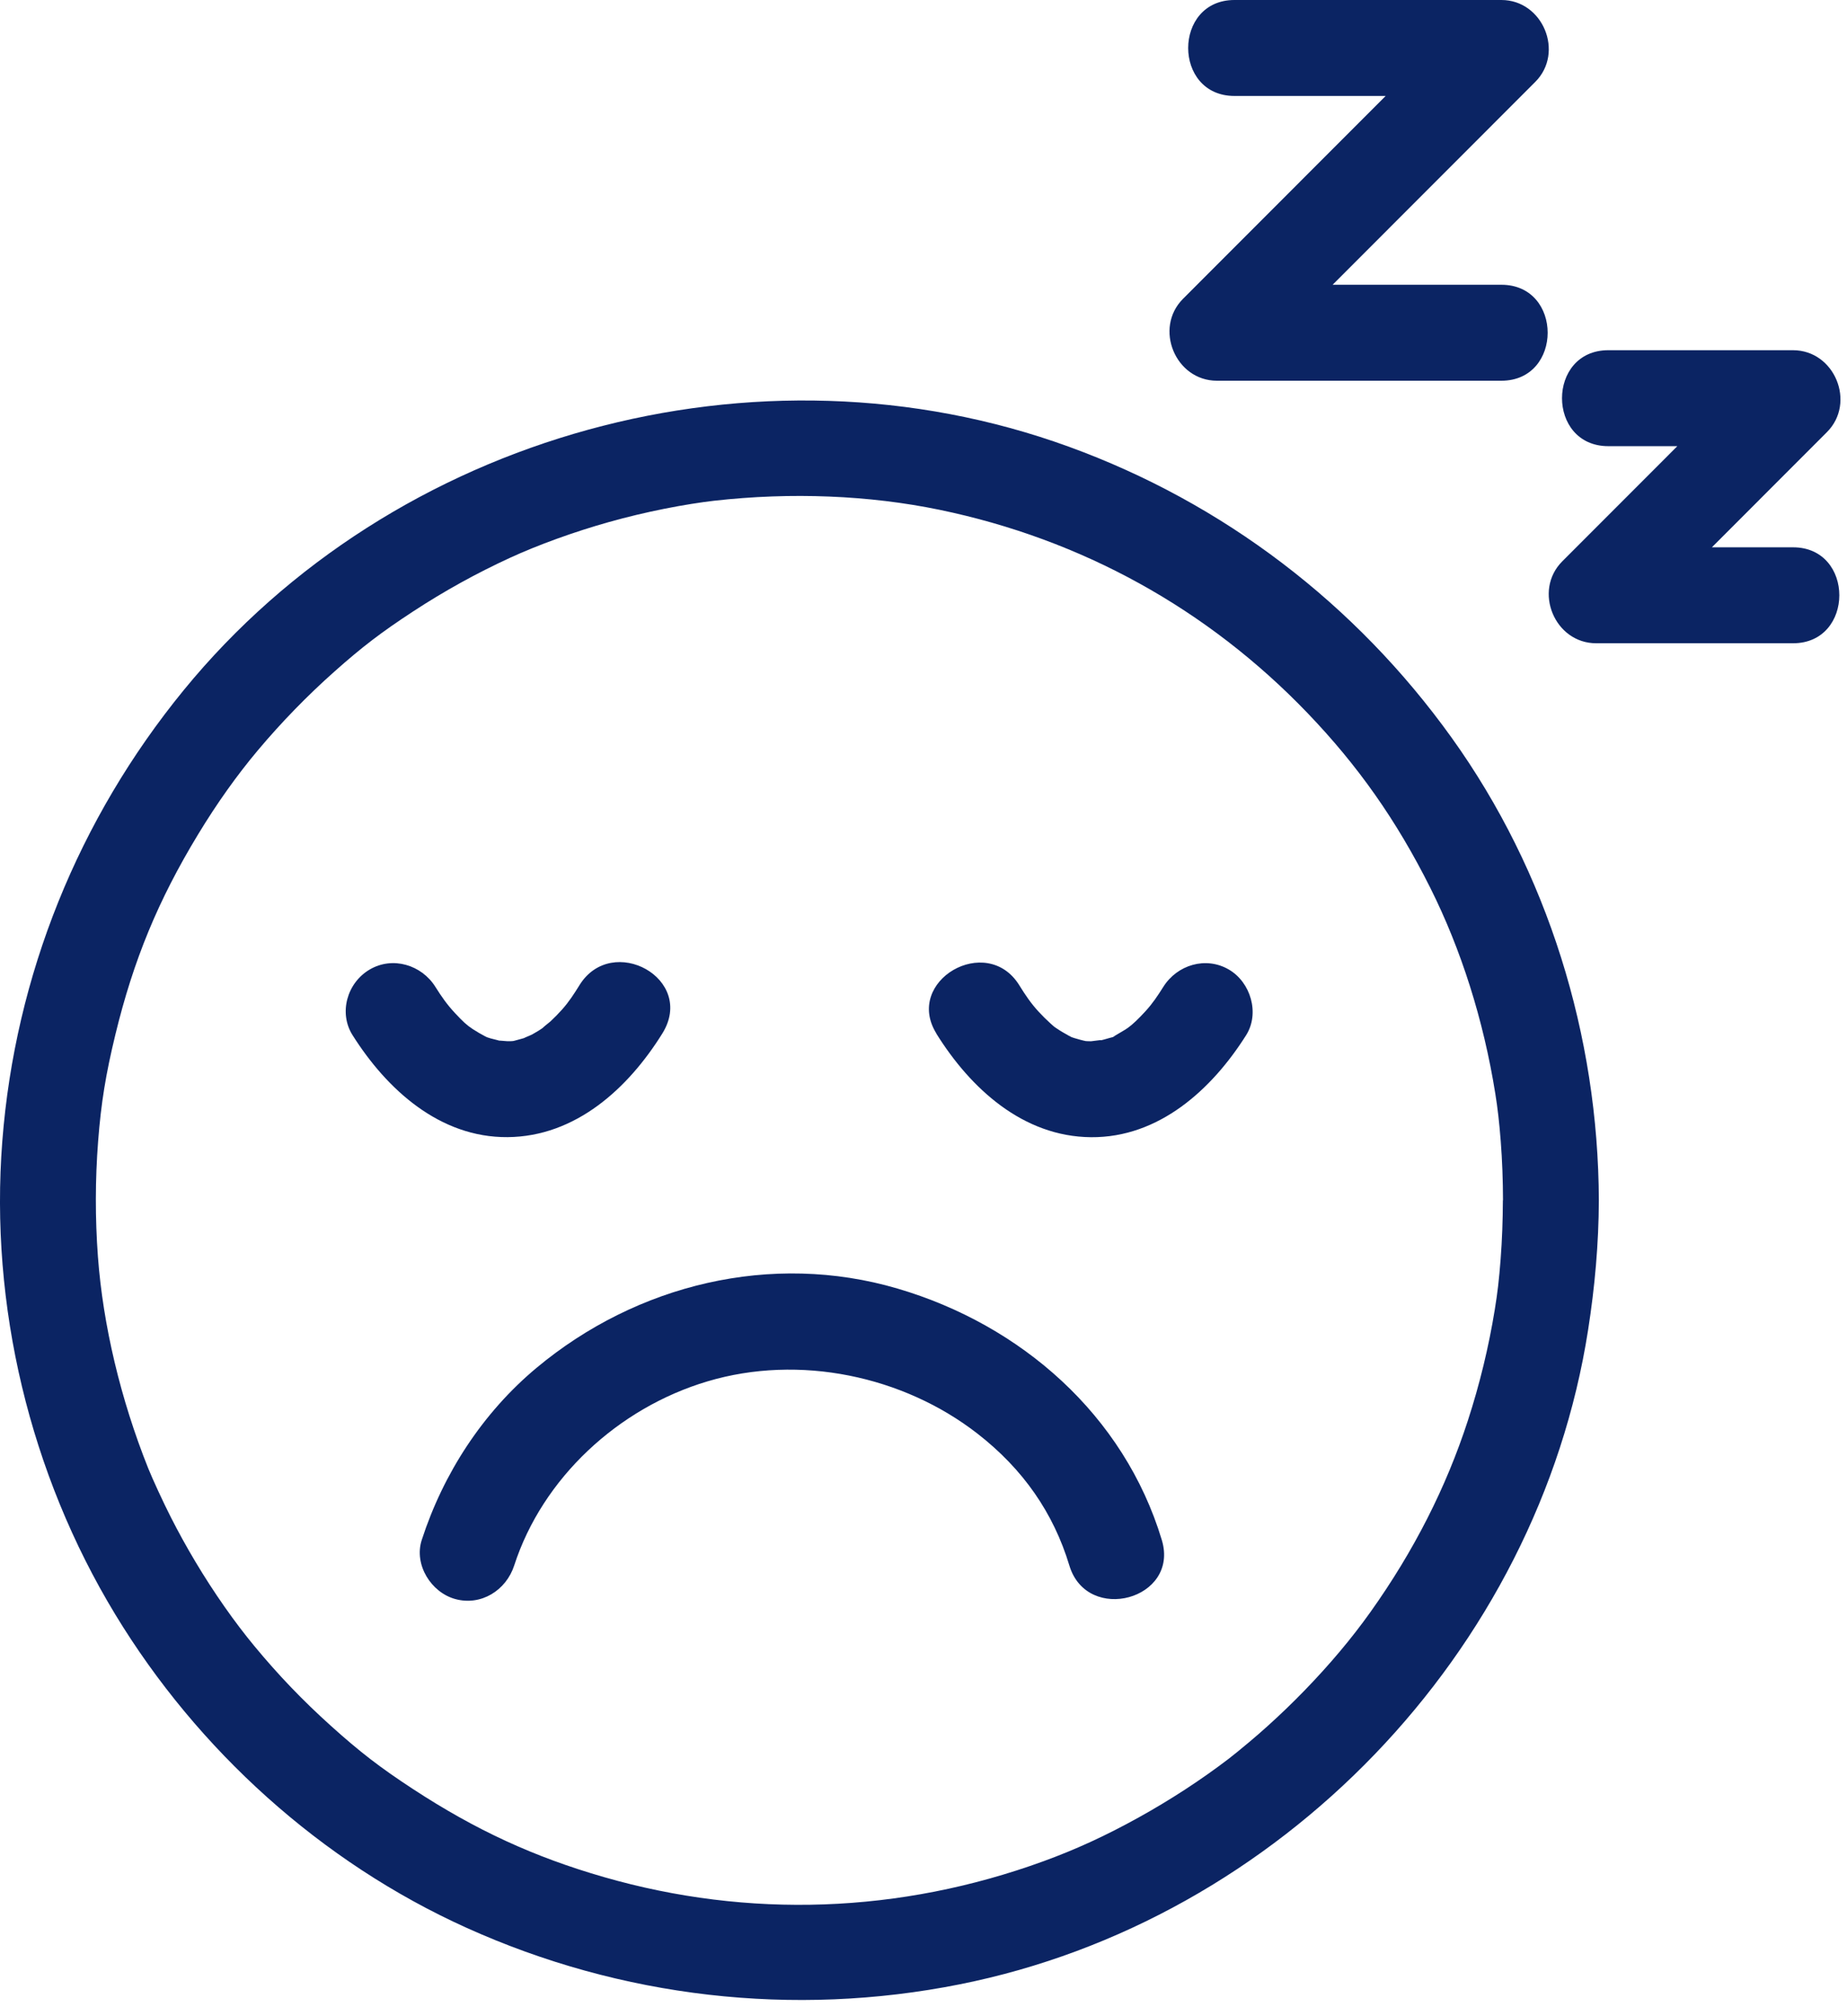 <?xml version="1.0" encoding="utf-8"?>
<svg xmlns="http://www.w3.org/2000/svg" width="110" height="120" viewBox="0 0 110 120" fill="none">
<path d="M69.193 91.658C66.946 84.217 60.808 78.853 53.45 76.692C45.945 74.489 37.928 76.438 31.965 81.402C28.753 84.078 26.403 87.692 25.117 91.658C24.642 93.124 25.672 94.776 27.111 95.171C28.657 95.596 30.145 94.648 30.623 93.177C32.31 87.97 36.82 83.796 42.134 82.216C47.607 80.585 53.786 81.889 58.209 85.323C60.943 87.445 62.744 90.058 63.687 93.177C64.747 96.686 70.259 95.192 69.193 91.658Z" fill="#0B2463"/>
<path d="M89.506 71.437C89.501 72.609 89.46 73.781 89.371 74.95C89.275 76.189 89.186 76.945 89.024 77.941C88.661 80.177 88.124 82.386 87.423 84.541C86.133 88.513 84.206 92.315 81.612 95.954C80.511 97.498 79.194 99.072 77.655 100.653C76.96 101.368 76.241 102.058 75.501 102.725C75.131 103.059 74.755 103.386 74.373 103.705C74.145 103.897 73.914 104.089 73.681 104.277C73.526 104.402 73.371 104.526 73.213 104.649C73.357 104.539 73.353 104.542 73.2 104.66C71.492 105.965 69.678 107.139 67.797 108.181C65.799 109.287 64.036 110.088 62.148 110.776C53.607 113.888 44.59 114.2 35.974 111.722C31.811 110.525 28.334 108.926 24.587 106.474C22.637 105.199 21.431 104.27 19.714 102.725C17.997 101.181 16.56 99.673 15.163 97.987C13.984 96.566 12.749 94.812 11.632 92.941C11.116 92.079 10.632 91.2 10.176 90.305C9.719 89.409 9.073 88.002 8.833 87.405C7.18 83.282 6.132 78.855 5.832 74.793C5.663 72.506 5.668 70.208 5.844 67.923C6.02 65.639 6.298 63.939 6.869 61.586C7.951 57.133 9.42 53.579 11.788 49.677C12.936 47.783 14.126 46.122 15.354 44.66C16.766 42.981 18.298 41.407 19.937 39.952C21.577 38.496 22.705 37.635 24.589 36.401C26.473 35.168 28.375 34.119 30.382 33.196C32.026 32.44 34.179 31.656 36.273 31.069C37.365 30.763 38.466 30.5 39.578 30.279C40.69 30.057 41.795 29.886 42.526 29.804C47.118 29.285 51.771 29.477 55.948 30.341C64.429 32.095 71.921 36.246 77.867 42.435C80.858 45.551 83.158 48.802 85.181 52.839C87.017 56.503 88.355 60.709 89.054 65.088C89.191 65.94 89.289 66.776 89.378 67.923C89.467 69.07 89.51 70.265 89.513 71.437C89.526 75.11 95.235 75.119 95.221 71.437C95.187 61.643 92.18 51.89 86.46 43.915C80.74 35.94 72.857 29.934 63.668 26.592C45.117 19.841 23.433 25.803 10.938 41.08C4.675 48.738 0.902 58.047 0.137 67.923C-0.621 77.698 1.777 87.702 6.86 96.08C11.772 104.174 19.14 110.835 27.777 114.735C36.99 118.895 47.241 120.081 57.16 118.102C76.184 114.312 91.591 98.344 94.582 79.149C94.982 76.593 95.212 74.025 95.221 71.437C95.235 67.761 89.526 67.756 89.513 71.437H89.506Z" fill="#0B2463"/>
<path d="M34.512 58.635C34.172 59.181 33.879 59.633 33.468 60.093C33.251 60.335 33.023 60.57 32.783 60.792C32.783 60.792 32.062 61.37 32.416 61.116C32.183 61.283 31.936 61.436 31.685 61.573C31.571 61.635 30.911 61.886 31.372 61.733C31.121 61.817 30.87 61.877 30.614 61.948C30.276 62.009 30.276 62.012 30.609 61.957C30.482 61.968 30.354 61.973 30.228 61.971C30.137 61.964 29.374 61.897 29.717 61.952C30.059 62.007 29.296 61.824 29.21 61.801C29.082 61.763 28.956 61.719 28.833 61.671C29.057 61.765 29.077 61.769 28.892 61.68C28.639 61.548 28.397 61.406 28.157 61.251C27.801 61.02 27.563 60.796 27.091 60.289C26.618 59.782 26.3 59.323 25.924 58.727C25.102 57.424 23.382 56.903 22.019 57.703C20.656 58.503 20.167 60.3 20.996 61.609C23.035 64.84 26.186 67.712 30.23 67.68C34.286 67.647 37.414 64.774 39.444 61.514C41.474 58.254 36.455 55.514 34.514 58.63L34.512 58.635Z" fill="#0B2463"/>
<path d="M55.765 61.518C57.795 64.778 60.923 67.652 64.979 67.684C69.023 67.716 72.174 64.844 74.213 61.614C75.037 60.31 74.487 58.466 73.19 57.708C71.818 56.903 70.11 57.424 69.285 58.731C68.941 59.277 68.648 59.716 68.233 60.172C67.817 60.629 67.447 60.981 67.173 61.175C66.938 61.34 66.685 61.47 66.44 61.621C65.922 61.945 66.653 61.614 66.125 61.765C65.872 61.838 65.623 61.909 65.367 61.968C65.977 61.827 65.134 61.961 64.981 61.973C64.853 61.973 64.725 61.968 64.6 61.959C64.892 62.009 64.933 62.014 64.723 61.975C64.465 61.925 64.216 61.854 63.965 61.779C63.778 61.71 63.796 61.726 64.022 61.824C63.897 61.769 63.771 61.708 63.65 61.641C63.401 61.502 63.154 61.363 62.917 61.2C62.764 61.091 62.757 61.091 62.896 61.2C62.775 61.102 62.659 61.002 62.545 60.897C62.305 60.68 62.077 60.451 61.857 60.214C61.389 59.706 61.072 59.231 60.7 58.633C58.761 55.519 53.819 58.384 55.77 61.516L55.765 61.518Z" fill="#0B2463"/>
<path d="M73.52 5.711H89.416L87.397 0.836C82.458 5.778 77.521 10.717 72.582 15.658C71.874 16.366 71.164 17.077 70.456 17.785C68.707 19.535 69.999 22.66 72.475 22.66H89.416C93.09 22.66 93.094 16.949 89.416 16.949H72.475L74.493 21.824C79.433 16.883 84.369 11.943 89.308 7.002C90.016 6.294 90.727 5.583 91.434 4.875C93.183 3.125 91.891 0 89.416 0H73.52C69.846 0 69.842 5.711 73.52 5.711V5.711Z" fill="#0B2463"/>
<path d="M95.784 26.555H106.786L104.768 21.68C100.858 25.591 96.951 29.5 93.042 33.411C91.293 35.161 92.585 38.286 95.061 38.286H106.786C110.46 38.286 110.465 32.575 106.786 32.575H95.061L97.079 37.45C100.989 33.539 104.896 29.63 108.805 25.719C110.554 23.969 109.262 20.844 106.786 20.844H95.784C92.11 20.844 92.106 26.555 95.784 26.555Z" fill="#0B2463"/>
</svg>